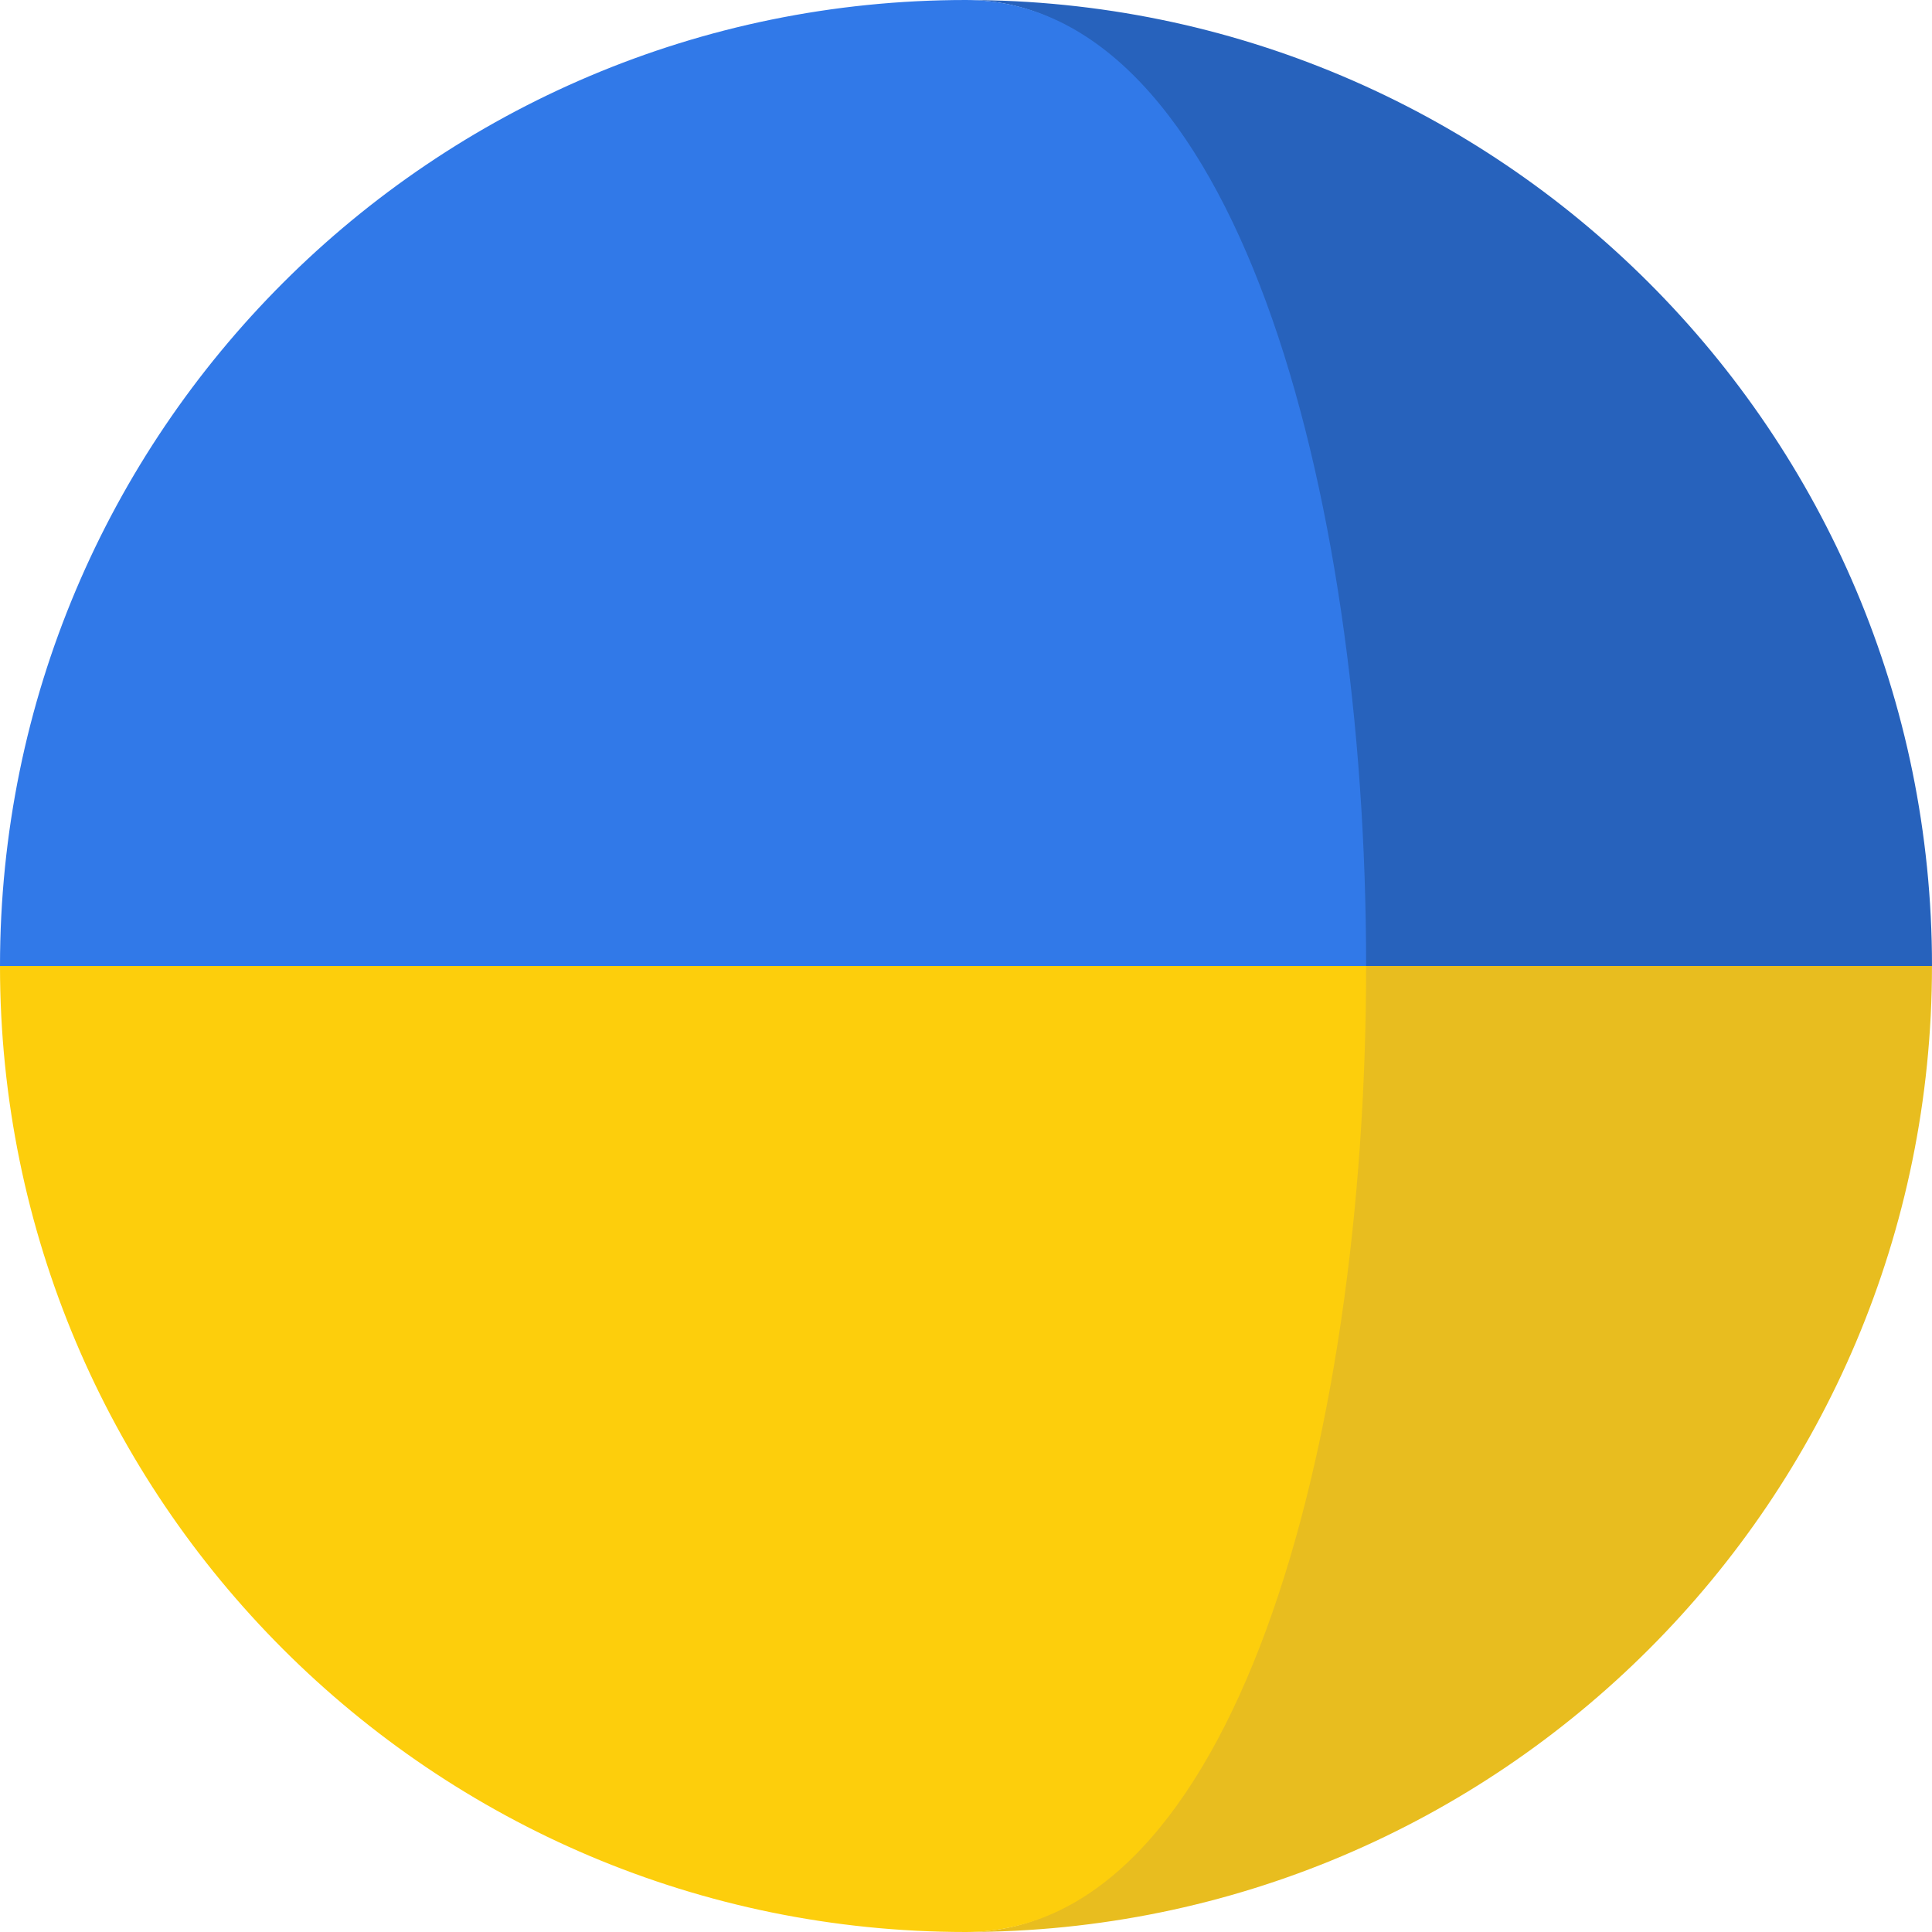 <svg xmlns="http://www.w3.org/2000/svg" viewBox="0 0 800 800"><defs><style>.b9189561-4281-464f-9f53-a4900bd30d02{fill:#2762bc;}.fa875b45-cb64-4c9f-809b-7fc9f371681a{fill:#3179e8;}.bb20554e-2873-4760-a516-24b0f695b17a{fill:#e8bd1f;}.a09aabaa-dc87-4c95-8829-968dbd01625d{fill:#fdce0c;}</style></defs><g id="e9d39548-69dd-4102-80cc-786fc791f576" data-name="Шар 2"><g id="e7fe84b3-2f49-4950-acd1-4498258048d7" data-name="Шар 1"><path class="b9189561-4281-464f-9f53-a4900bd30d02" d="M548.48,400H800C800,179.08,620.91,0,400,0,510.45,0,548.49,200,548.48,400Z"/><path class="fa875b45-cb64-4c9f-809b-7fc9f371681a" d="M0,400H565.68C565.68,200,510.45,0,400,0,179.09,0,0,179.08,0,400Z"/><path class="bb20554e-2873-4760-a516-24b0f695b17a" d="M540.07,400c0,200-29.61,400-140.08,400,220.93,0,400-179.09,400-400Z"/><path class="a09aabaa-dc87-4c95-8829-968dbd01625d" d="M565.68,400H0c0,220.9,179.09,400,400,400C510.45,800,565.68,600,565.68,400Z"/></g></g></svg>